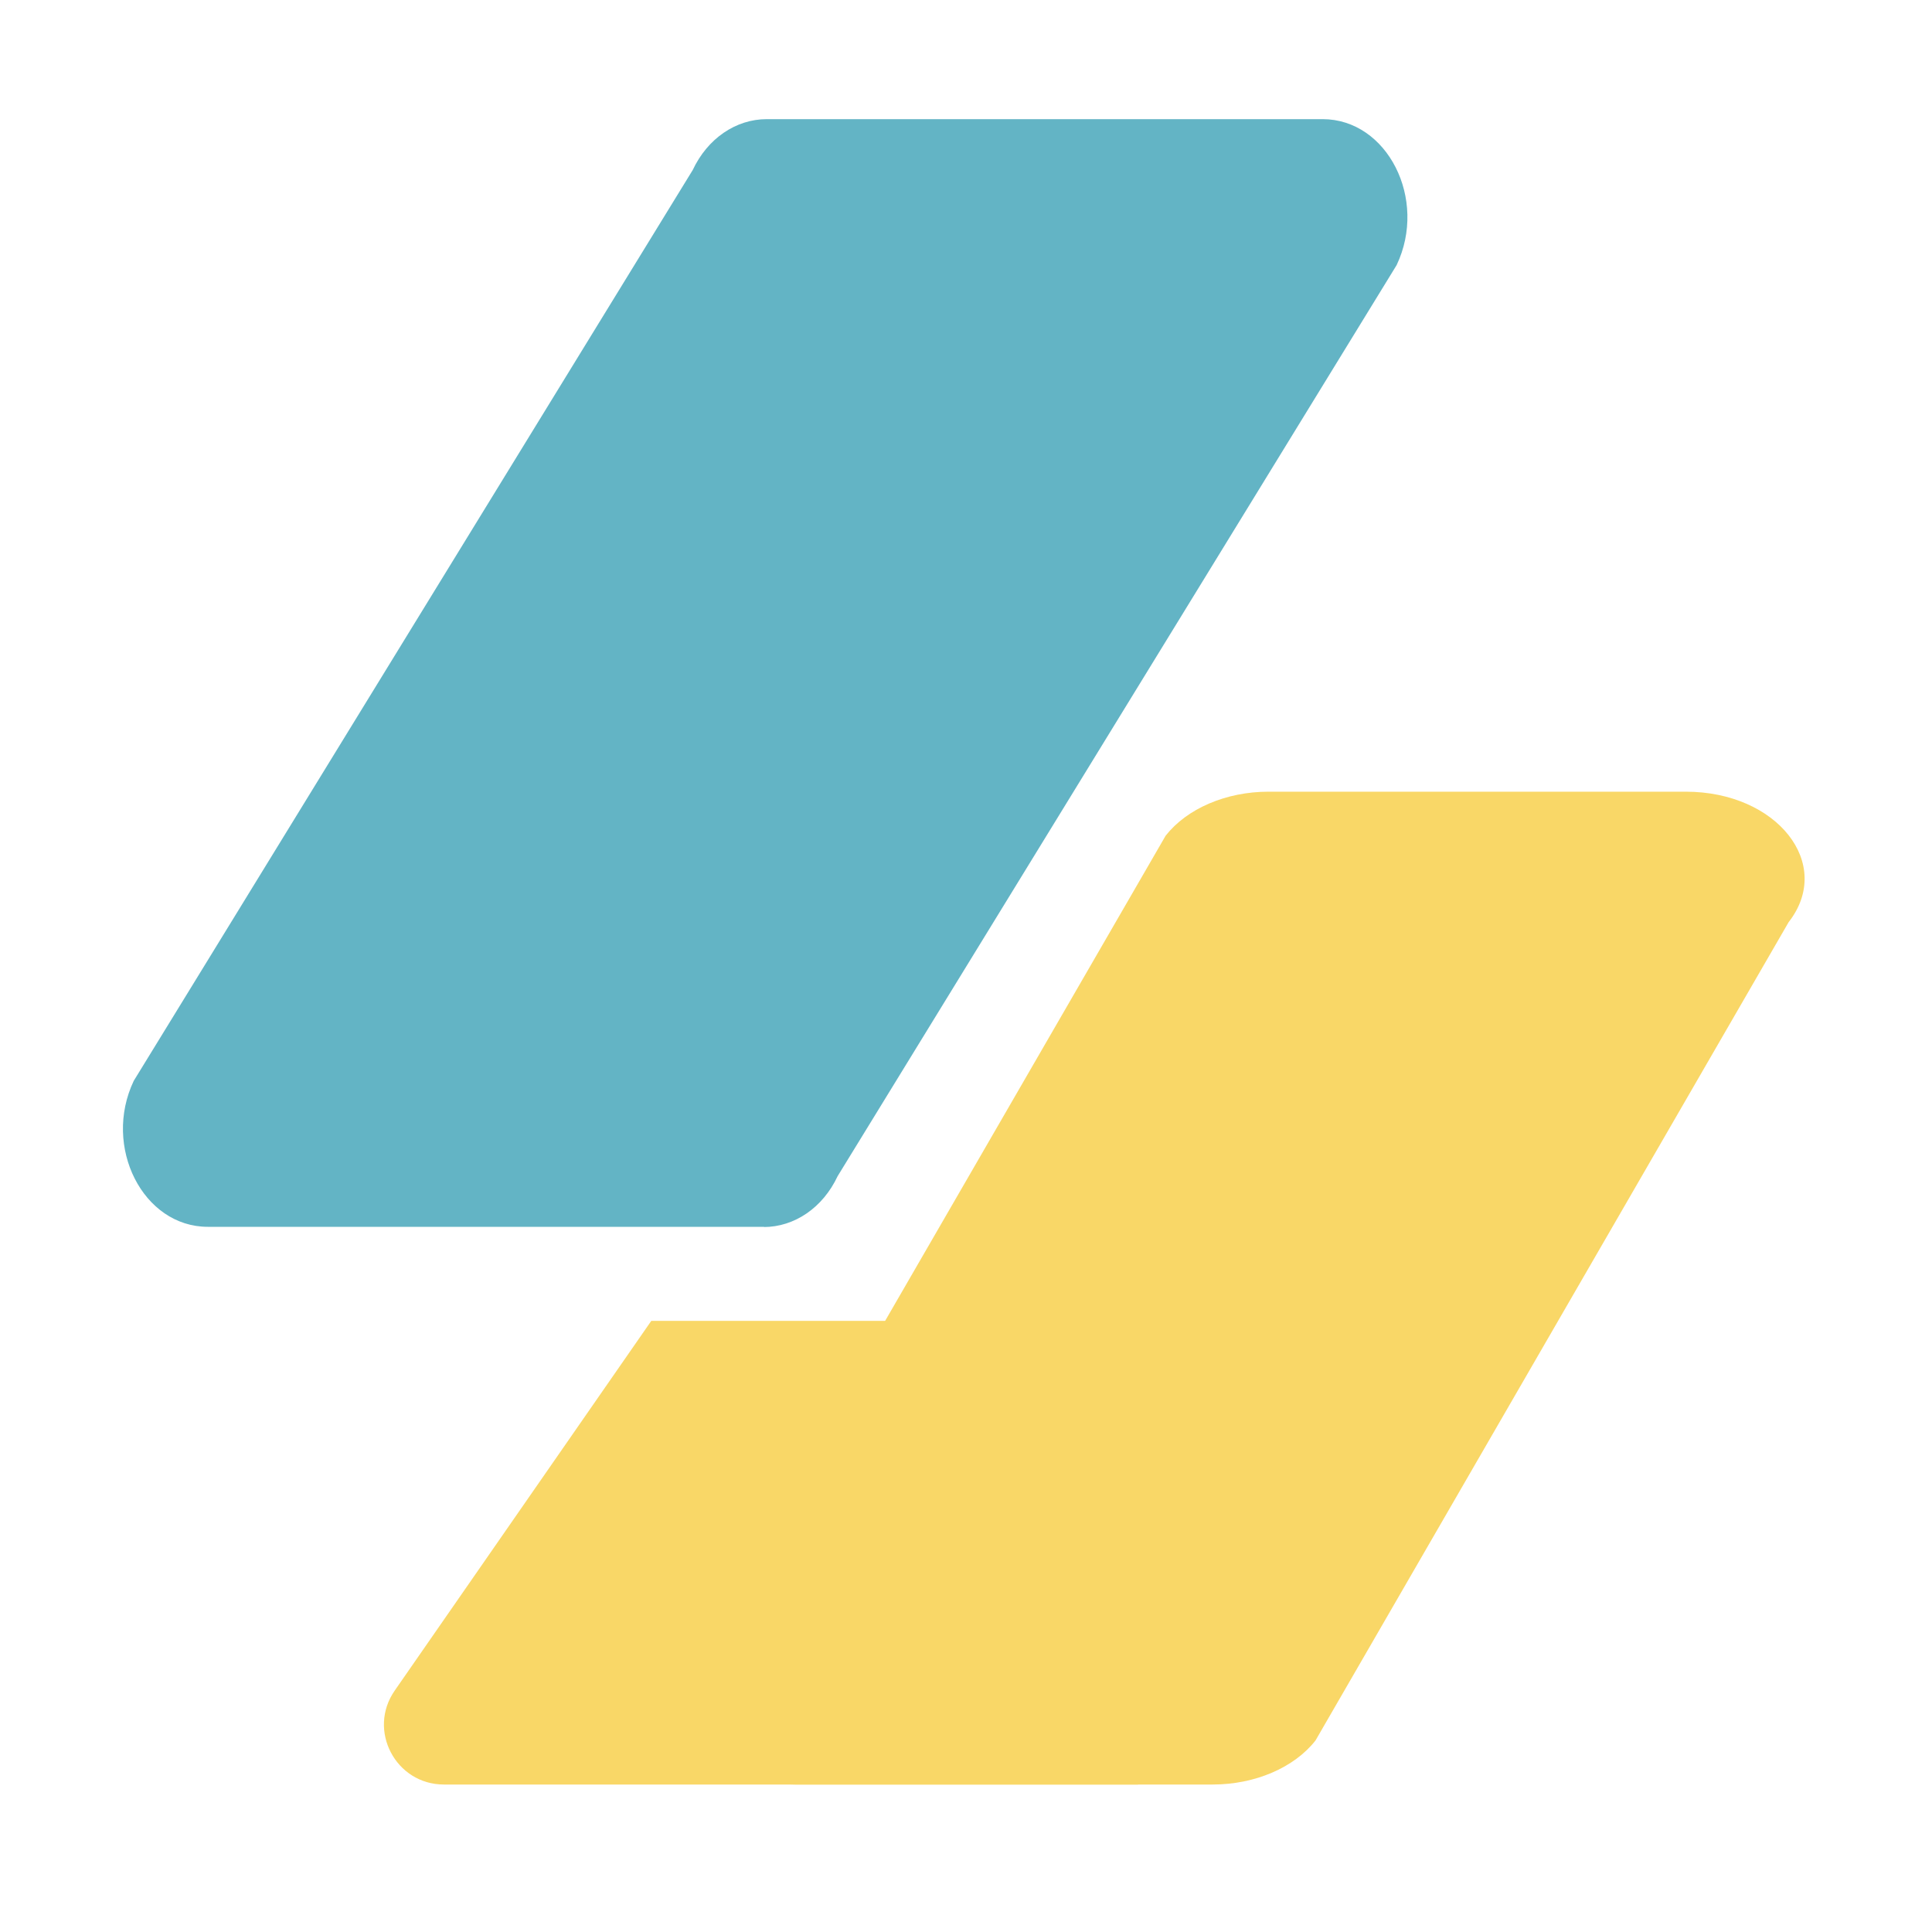 <?xml version="1.0" encoding="UTF-8"?>
<svg id="_レイヤー_2" data-name="レイヤー 2" xmlns="http://www.w3.org/2000/svg" viewBox="0 0 90 90">
  <defs>
    <style>
      .cls-1 {
        fill: none;
      }

      .cls-2 {
        fill: #63b4c5;
      }

      .cls-3 {
        fill: #f9d767;
      }
    </style>
  </defs>
  <g id="Layer_1" data-name="Layer 1">
    <g>
      <rect class="cls-1" width="90" height="90"/>
      <g>
        <path class="cls-2" d="M35.6,57.15H9.68c-3.02,0-4.91-3.73-3.45-6.8L32.27,7.92c.69-1.47,2.01-2.37,3.45-2.37h25.89c3.02,0,4.91,3.73,3.45,6.8l-26.04,42.44c-.69,1.47-2.01,2.37-3.45,2.37h.03Z"/>
        <path class="cls-3" d="M56.49,83.13h-19.44c-4.26,0-6.91-3.37-4.79-6.08l22.04-38.12c.99-1.26,2.81-2.05,4.79-2.05h19.44c4.26,0,6.91,3.37,4.79,6.08l-22.04,38.12c-.99,1.26-2.81,2.05-4.79,2.05Z"/>
        <path class="cls-3" d="M30.34,61.53h22.67v21.6H20.68c-2.25,0-3.58-2.53-2.29-4.38l11.95-17.22Z"/>
      </g>
    </g>
  </g>
</svg>